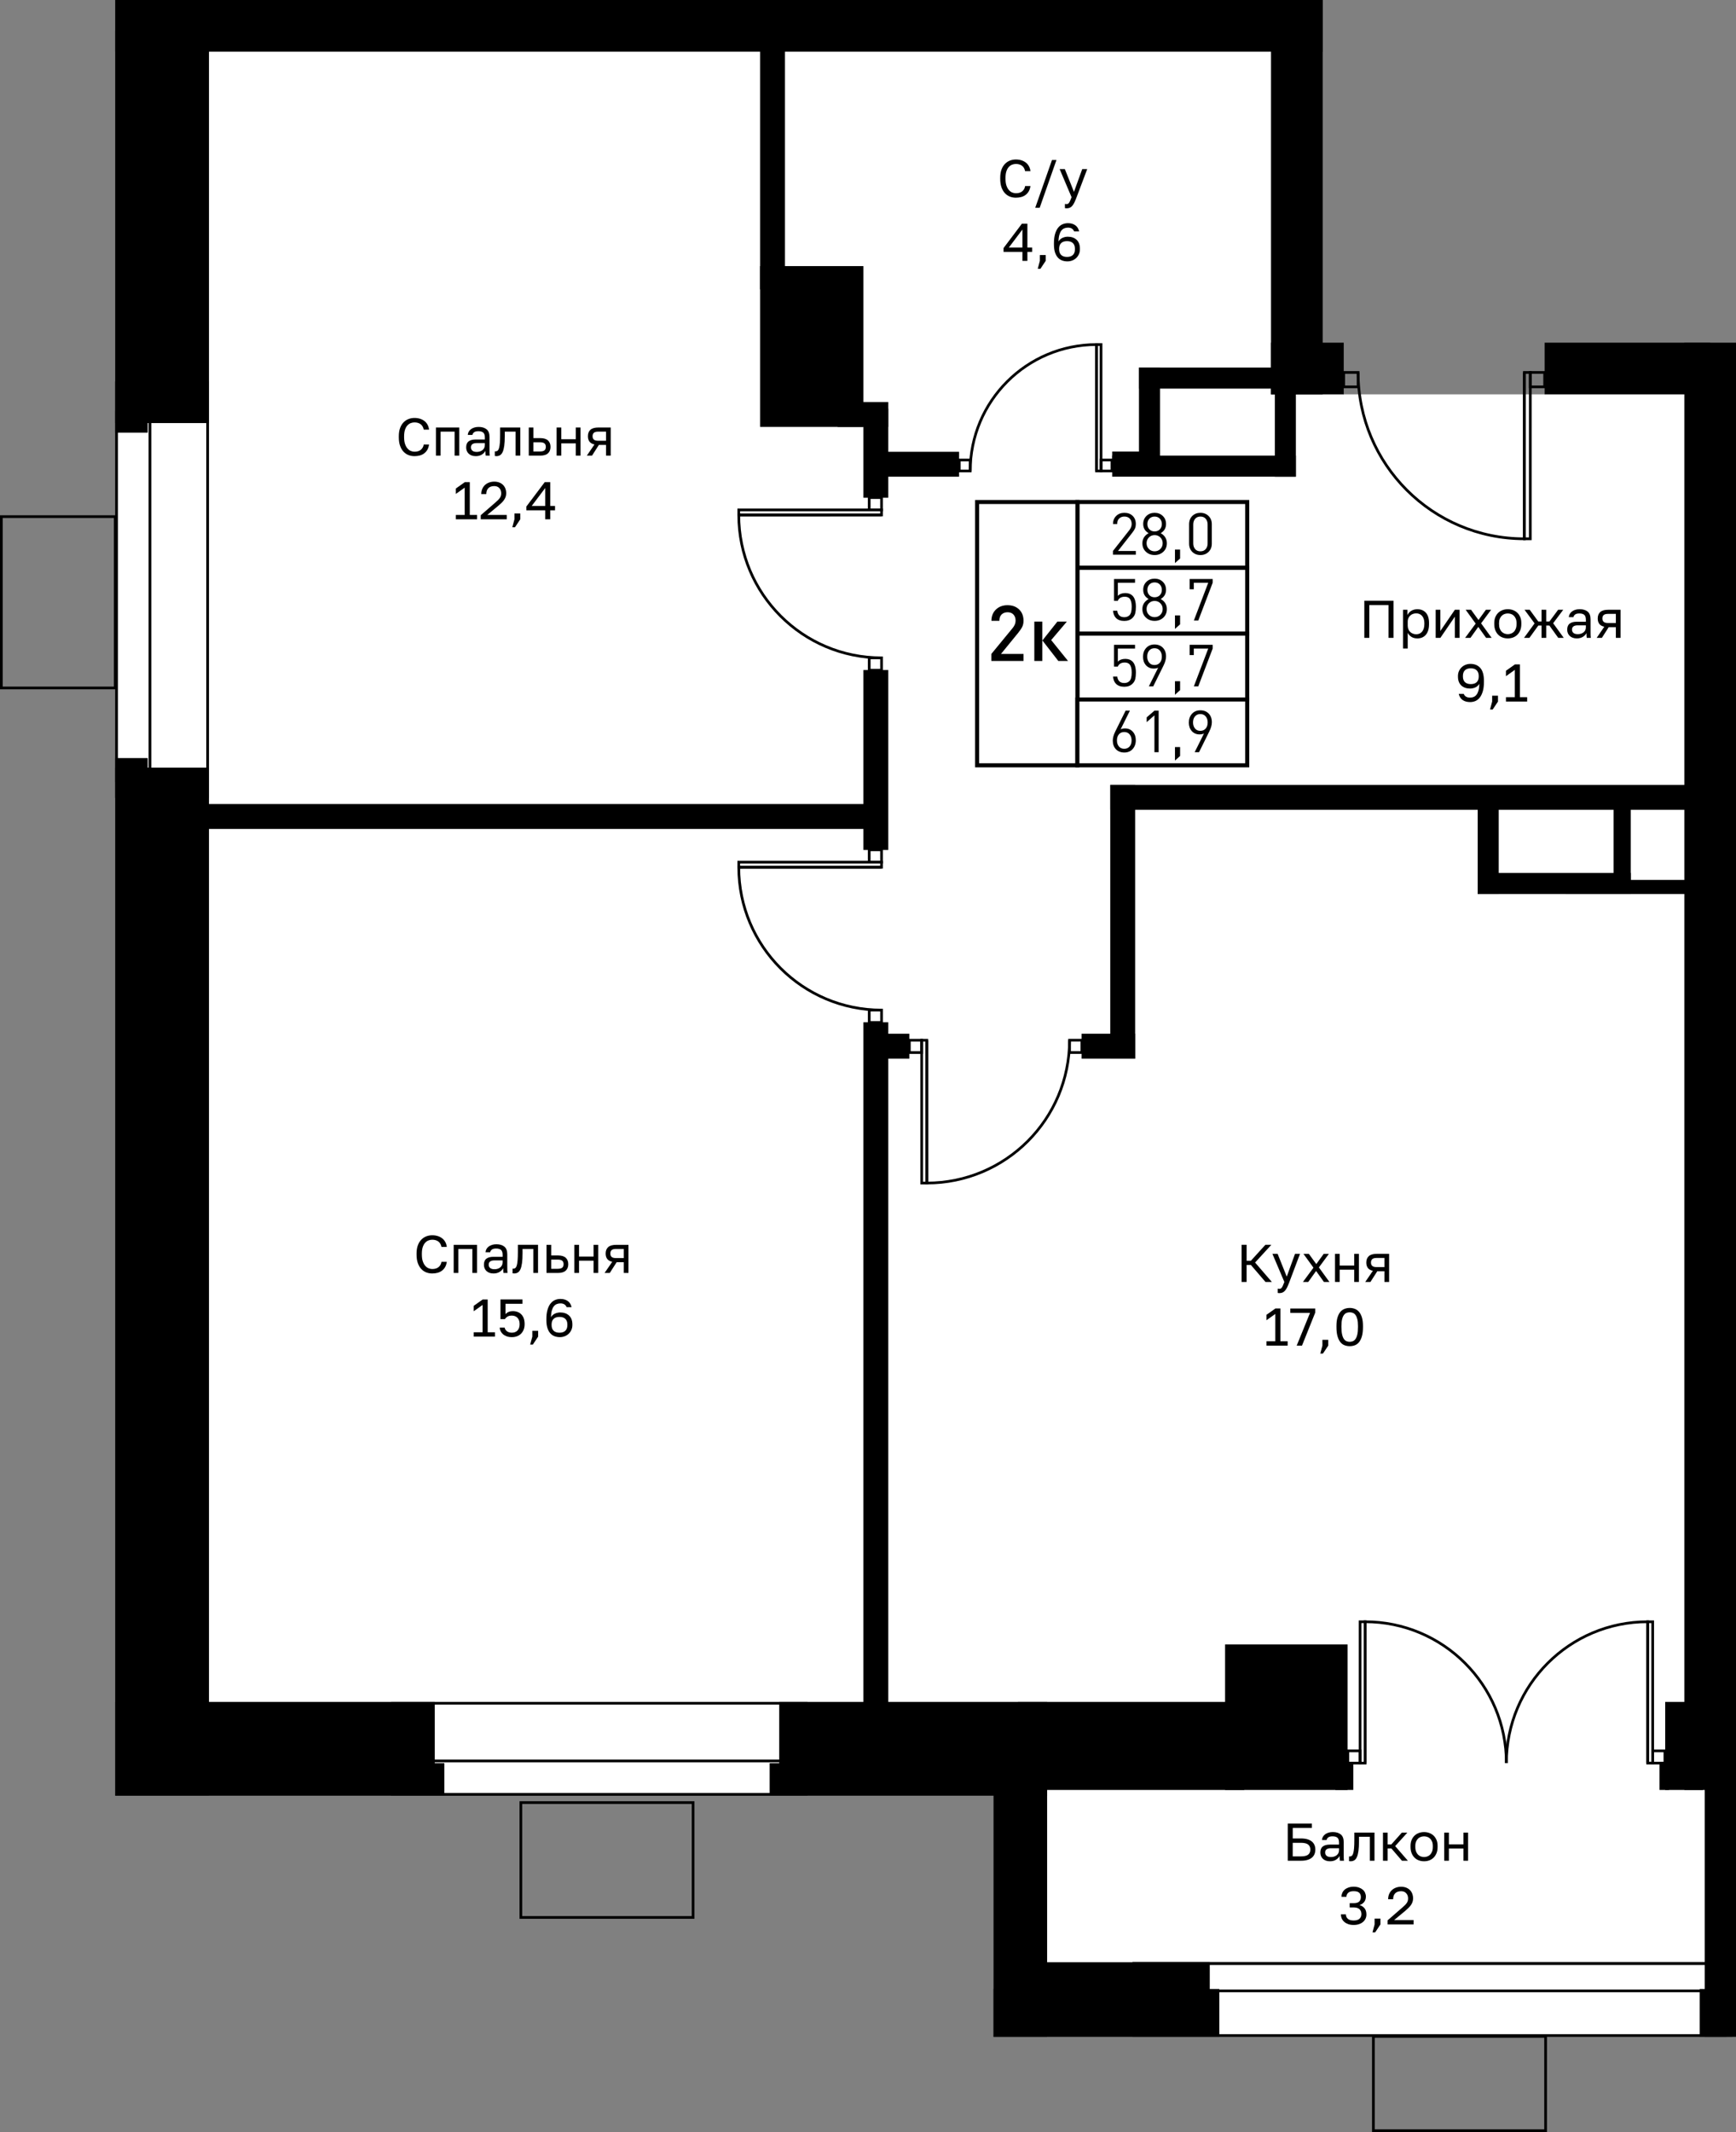 <?xml version="1.0" encoding="utf-8"?>
<!-- Generator: Adobe Illustrator 26.5.0, SVG Export Plug-In . SVG Version: 6.00 Build 0)  -->
<svg version="1.1" xmlns="http://www.w3.org/2000/svg" xmlns:xlink="http://www.w3.org/1999/xlink" x="0px" y="0px"
	 viewBox="0 0 128.58 157.847" enable-background="new 0 0 128.58 157.847" xml:space="preserve">
<rect x="0" y="0" width="128.58" height="157.847" fill="#808080" stroke="none"/>
<g id="фон">
	<polygon fill="#FFFFFF" points="116.817,27.679 114.407,29.197 99.525,29.197 96.217,27.284 96.217,1.592 12.006,1.592 
		12.006,128.583 73.931,128.583 73.931,148.04 127.896,148.04 127.896,27.071 	"/>
</g>
<g id="окна">
	<g>
		<g>
			<rect x="83.98" y="145.377" fill="#FFFFFF" width="44.241" height="5.327"/>
			<path d="M128.121,145.477v5.128H84.08v-5.128H128.121 M128.321,145.277H83.88v5.528h44.442V145.277L128.321,145.277z"/>
		</g>
		<g>
			<rect x="83.98" y="145.377" fill="#FFFFFF" width="44.241" height="2.02"/>
			<path d="M128.121,145.477v1.82H84.08v-1.82H128.121 M128.321,145.277H83.88v2.22h44.442V145.277L128.321,145.277z"/>
		</g>
	</g>
	<g>
		<g>
			<rect x="29.071" y="126.101" fill="#FFFFFF" width="30.642" height="6.745"/>
			<path d="M59.612,126.201v6.545H29.171v-6.545H59.612 M59.812,126.001H28.971v6.945h30.842V126.001L59.812,126.001z"/>
		</g>
		<g>
			<rect x="29.071" y="130.372" fill="#FFFFFF" width="30.642" height="2.474"/>
			<path d="M59.612,130.472v2.274H29.171v-2.274H59.612 M59.812,130.272H28.971v2.674h30.842V130.272L59.812,130.272z"/>
		</g>
	</g>
	<g>
		<g>
			<rect x="8.633" y="28.333" fill="#FFFFFF" width="6.745" height="30.642"/>
			<path d="M15.278,28.433v30.442H8.733V28.433H15.278 M15.478,28.233H8.533v30.842h6.945V28.233L15.478,28.233z"/>
		</g>
		<g>
			<rect x="8.633" y="28.333" fill="#FFFFFF" width="2.474" height="30.642"/>
			<path d="M11.007,28.433v30.442H8.733V28.433H11.007 M11.207,28.233H8.533v30.842h2.674V28.233L11.207,28.233z"/>
		</g>
	</g>
</g>
<g id="стены">
	<rect x="94.14" y="25.37" width="5.386" height="3.827"/>
	<rect x="94.14" width="3.827" height="29.197"/>
	<rect x="8.533" width="89.433" height="3.827"/>
	<rect x="124.754" y="25.37" width="3.826" height="107.151"/>
	<rect x="126.265" y="132.3" width="2.315" height="18.504"/>
	<rect x="8.533" y="2.268" width="6.945" height="29.055"/>
	<rect x="8.533" y="30.422" width="2.409" height="1.609"/>
	<rect x="8.533" y="56.126" width="2.409" height="1.802"/>
	<rect x="8.533" y="56.835" width="6.945" height="76.111"/>
	<rect x="8.533" y="126.001" width="23.669" height="6.945"/>
	<rect x="31.505" y="130.536" width="1.406" height="2.409"/>
	<rect x="57.006" y="130.536" width="0.814" height="2.409"/>
	<rect x="57.714" y="126.001" width="19.843" height="6.945"/>
	<rect x="90.738" y="121.749" width="9.071" height="10.772"/>
	<rect x="75.396" y="126.001" width="16.761" height="6.52"/>
	<rect x="98.907" y="130.536" width="1.327" height="1.984"/>
	<rect x="73.588" y="132.315" width="3.969" height="18.49"/>
	<rect x="73.588" y="147.261" width="16.724" height="3.543"/>
	<rect x="76.57" y="145.277" width="13.034" height="3.173"/>
	<rect x="125.888" y="147.261" width="2.008" height="3.543"/>
	<rect x="122.911" y="130.536" width="0.709" height="1.984"/>
	<rect x="123.336" y="126.001" width="2.791" height="6.52"/>
	<rect x="63.95" y="75.685" width="1.842" height="50.973"/>
	<rect x="64.766" y="76.536" width="2.586" height="1.843"/>
	
		<rect x="80.108" y="76.536" transform="matrix(-1 -1.224647e-16 1.224647e-16 -1 164.185 154.914)" width="3.969" height="1.843"/>
	
		<rect x="82.234" y="58.11" transform="matrix(-1 -1.224647e-16 1.224647e-16 -1 166.31 136.488)" width="1.843" height="20.268"/>
	
		<rect x="82.234" y="58.11" transform="matrix(-1 -1.224647e-16 1.224647e-16 -1 208.402 118.063)" width="43.934" height="1.843"/>
	<rect x="114.407" y="25.37" transform="matrix(-1 -1.224647e-16 1.224647e-16 -1 241.074 54.567)" width="12.26" height="3.827"/>
	<rect x="94.423" y="28.735" width="1.559" height="6.557"/>
	<rect x="82.376" y="33.732" width="13.606" height="1.559"/>
	<rect x="65.047" y="33.449" width="5.99" height="1.843"/>
	<rect x="63.95" y="30.251" width="1.842" height="6.599"/>
	<rect x="62.039" y="29.764" width="3.754" height="1.843"/>
	<rect x="56.297" y="19.701" width="7.654" height="11.906"/>
	<rect x="56.297" y="2.268" width="1.843" height="19.157"/>
	<rect x="63.95" y="49.606" width="1.842" height="13.323"/>
	<rect x="14.211" y="59.528" width="50.236" height="1.843"/>
	<rect x="84.36" y="27.213" width="1.559" height="7.787"/>
	<rect x="84.36" y="27.213" width="10.472" height="1.559"/>
	<rect x="82.376" y="33.431" width="2.484" height="0.878"/>
	<rect x="109.447" y="58.901" width="1.559" height="7.288"/>
	<rect x="109.447" y="64.63" width="11.339" height="1.559"/>
	<rect x="115.966" y="65.147" width="10.589" height="1.042"/>
	<rect x="119.51" y="59.032" width="1.276" height="7.157"/>
</g>
<g id="двери_контур">
	<g>
		<g>
			<path fill="none" stroke="#000000" stroke-width="0.2" stroke-miterlimit="10" d="M100.591,27.576
				c0,6.803,5.51,12.313,12.313,12.314l0.001-12.313"/>
			
				<rect x="106.966" y="33.514" transform="matrix(4.885865e-05 -1 1 4.885865e-05 79.385 146.853)" fill="none" stroke="#000000" stroke-width="0.2" stroke-miterlimit="10" width="12.313" height="0.438"/>
		</g>
		
			<rect x="113.343" y="27.576" transform="matrix(-1 -3.257251e-05 3.257251e-05 -1 227.749 56.22)" fill="none" stroke="#000000" stroke-width="0.2" stroke-miterlimit="10" width="1.065" height="1.065"/>
		
			<rect x="99.525" y="27.575" transform="matrix(-1 -3.257251e-05 3.257251e-05 -1 200.114 56.219)" fill="none" stroke="#000000" stroke-width="0.2" stroke-miterlimit="10" width="1.065" height="1.065"/>
	</g>
	<g>
		<g>
			<path fill="none" stroke="#000000" stroke-width="0.2" stroke-miterlimit="10" d="M71.862,34.868
				c0-5.169,4.186-9.357,9.356-9.357l0.001,9.356"/>
			
				<rect x="76.706" y="30.023" transform="matrix(6.514474e-05 1 -1 6.514474e-05 111.568 -51.197)" fill="none" stroke="#000000" stroke-width="0.2" stroke-miterlimit="10" width="9.356" height="0.332"/>
		</g>
		
			<rect x="81.552" y="34.058" transform="matrix(-1 4.885861e-05 -4.885861e-05 -1 163.914 68.921)" fill="none" stroke="#000000" stroke-width="0.2" stroke-miterlimit="10" width="0.809" height="0.809"/>
		
			<rect x="71.052" y="34.059" transform="matrix(-1 4.885860e-05 -4.885860e-05 -1 142.915 68.923)" fill="none" stroke="#000000" stroke-width="0.2" stroke-miterlimit="10" width="0.809" height="0.809"/>
	</g>
	<g>
		<g>
			<path fill="none" stroke="#000000" stroke-width="0.2" stroke-miterlimit="10" d="M65.295,48.704
				c-5.843,0.001-10.576-4.731-10.577-10.574l10.575-0.001"/>
			
				<rect x="54.718" y="37.753" fill="none" stroke="#000000" stroke-width="0.2" stroke-miterlimit="10" width="10.575" height="0.376"/>
		</g>
		
			<rect x="64.379" y="36.838" transform="matrix(1.140033e-04 1 -1 1.140033e-04 102.124 -27.546)" fill="none" stroke="#000000" stroke-width="0.2" stroke-miterlimit="10" width="0.914" height="0.914"/>
		
			<rect x="64.38" y="48.705" transform="matrix(1.140033e-04 1 -1 1.140033e-04 113.992 -15.681)" fill="none" stroke="#000000" stroke-width="0.2" stroke-miterlimit="10" width="0.914" height="0.914"/>
	</g>
	<g>
		<g>
			<path fill="none" stroke="#000000" stroke-width="0.2" stroke-miterlimit="10" d="M65.295,74.783
				c-5.843,0.001-10.576-4.731-10.577-10.574l10.575-0.001"/>
			
				<rect x="54.718" y="63.832" fill="none" stroke="#000000" stroke-width="0.2" stroke-miterlimit="10" width="10.575" height="0.376"/>
		</g>
		
			<rect x="64.379" y="62.916" transform="matrix(1.140033e-04 1 -1 1.140033e-04 128.202 -1.47)" fill="none" stroke="#000000" stroke-width="0.2" stroke-miterlimit="10" width="0.914" height="0.914"/>
		
			<rect x="64.38" y="74.784" transform="matrix(1.140033e-04 1 -1 1.140033e-04 140.071 10.395)" fill="none" stroke="#000000" stroke-width="0.2" stroke-miterlimit="10" width="0.914" height="0.914"/>
	</g>
	<g>
		<g>
			<path fill="none" stroke="#000000" stroke-width="0.2" stroke-miterlimit="10" d="M79.218,77.012
				c0.001,5.843-4.731,10.576-10.574,10.577l-0.002-10.575"/>
			
				<rect x="63.169" y="82.114" transform="matrix(-1.791481e-04 -1 1 -1.791481e-04 -13.833 150.773)" fill="none" stroke="#000000" stroke-width="0.2" stroke-miterlimit="10" width="10.575" height="0.376"/>
		</g>
		
			<rect x="67.352" y="77.014" fill="none" stroke="#000000" stroke-width="0.2" stroke-miterlimit="10" width="0.914" height="0.914"/>
		
			<rect x="79.219" y="77.012" fill="none" stroke="#000000" stroke-width="0.2" stroke-miterlimit="10" width="0.914" height="0.914"/>
	</g>
	<g>
		<g>
			<g>
				<path fill="none" stroke="#000000" stroke-width="0.2" stroke-miterlimit="10" d="M111.572,130.533
					c0-5.782,4.683-10.464,10.464-10.465l0,10.464"/>
				
					<rect x="116.991" y="125.115" transform="matrix(1.628614e-05 1 -1 1.628614e-05 247.522 3.076)" fill="none" stroke="#000000" stroke-width="0.2" stroke-miterlimit="10" width="10.464" height="0.372"/>
			</g>
			
				<rect x="122.41" y="129.628" transform="matrix(-1 -1.224647e-16 1.224647e-16 -1 245.724 260.162)" fill="none" stroke="#000000" stroke-width="0.2" stroke-miterlimit="10" width="0.905" height="0.905"/>
		</g>
		<g>
			<g>
				<path fill="none" stroke="#000000" stroke-width="0.2" stroke-miterlimit="10" d="M111.573,130.533
					c0-5.782-4.683-10.464-10.464-10.465l0,10.464"/>
				
					<rect x="95.691" y="125.115" transform="matrix(-1.628619e-05 1 -1 -1.628619e-05 226.225 24.381)" fill="none" stroke="#000000" stroke-width="0.2" stroke-miterlimit="10" width="10.464" height="0.372"/>
			</g>
			
				<rect x="99.831" y="129.628" fill="none" stroke="#000000" stroke-width="0.2" stroke-miterlimit="10" width="0.905" height="0.905"/>
		</g>
	</g>
	<rect x="0.1" y="38.248" fill="none" stroke="#000000" stroke-width="0.2" stroke-miterlimit="10" width="8.433" height="12.685"/>
	
		<rect x="38.58" y="133.456" fill="none" stroke="#000000" stroke-width="0.2" stroke-miterlimit="10" width="12.756" height="8.504"/>
	
		<rect x="101.722" y="150.769" fill="none" stroke="#000000" stroke-width="0.2" stroke-miterlimit="10" width="12.756" height="6.979"/>
</g>
<g id="пунктир">
</g>
<g id="РАЗДЕЛ__x28_копия_x29_" display="none">
</g>
<g id="площ_бм">
	<g>
		<path d="M30.697,33.772c-0.154,0-0.301-0.027-0.44-0.08c-0.139-0.054-0.262-0.138-0.369-0.251
			c-0.107-0.114-0.192-0.259-0.255-0.435c-0.063-0.175-0.094-0.385-0.094-0.628v-0.079c0-0.236,0.031-0.438,0.094-0.609
			s0.148-0.311,0.255-0.42s0.23-0.192,0.369-0.246s0.286-0.081,0.44-0.081c0.149,0,0.286,0.02,0.411,0.059s0.234,0.096,0.328,0.169
			s0.171,0.164,0.23,0.271c0.059,0.107,0.096,0.229,0.112,0.365h-0.393c-0.037-0.178-0.114-0.312-0.231-0.4
			c-0.118-0.089-0.27-0.134-0.456-0.134c-0.097,0-0.191,0.019-0.283,0.055s-0.173,0.095-0.246,0.175
			c-0.072,0.08-0.129,0.185-0.173,0.316c-0.043,0.131-0.065,0.291-0.065,0.479v0.079c0,0.199,0.024,0.366,0.071,0.501
			c0.047,0.135,0.107,0.244,0.181,0.328s0.156,0.144,0.248,0.181s0.181,0.055,0.267,0.055c0.205,0,0.364-0.05,0.479-0.149
			s0.185-0.228,0.208-0.385h0.393c-0.021,0.152-0.063,0.282-0.125,0.391c-0.063,0.109-0.142,0.198-0.238,0.269
			s-0.205,0.123-0.326,0.155S30.836,33.772,30.697,33.772z"/>
		<path d="M32.288,31.651h1.729v2.082h-0.346v-1.776h-1.037v1.776h-0.346V31.651z"/>
		<path d="M35.239,33.772c-0.115,0-0.217-0.016-0.305-0.049s-0.162-0.078-0.222-0.136c-0.06-0.058-0.106-0.125-0.137-0.204
			c-0.032-0.079-0.047-0.165-0.047-0.259c0-0.207,0.061-0.356,0.183-0.448c0.122-0.092,0.297-0.138,0.525-0.138h0.676v-0.142
			c0-0.178-0.04-0.301-0.12-0.369c-0.08-0.068-0.2-0.102-0.359-0.102c-0.149,0-0.258,0.028-0.326,0.084
			c-0.068,0.056-0.106,0.12-0.114,0.19h-0.346c0.005-0.084,0.028-0.162,0.068-0.234c0.041-0.072,0.096-0.134,0.165-0.187
			s0.153-0.094,0.25-0.124c0.097-0.03,0.205-0.045,0.322-0.045c0.246,0,0.442,0.059,0.587,0.175
			c0.146,0.117,0.218,0.307,0.218,0.572v0.845c0,0.11,0,0.206,0.002,0.289c0.001,0.083,0.007,0.163,0.018,0.242h-0.303
			c-0.008-0.06-0.013-0.117-0.016-0.171s-0.004-0.115-0.004-0.183c-0.055,0.11-0.144,0.203-0.267,0.279
			C35.564,33.734,35.414,33.772,35.239,33.772z M35.314,33.458c0.081,0,0.158-0.011,0.229-0.034c0.072-0.022,0.136-0.055,0.19-0.098
			c0.055-0.043,0.099-0.096,0.13-0.159c0.031-0.062,0.047-0.136,0.047-0.22v-0.142h-0.617c-0.128,0-0.229,0.025-0.302,0.077
			s-0.11,0.132-0.11,0.242c0,0.097,0.035,0.177,0.104,0.24C35.055,33.426,35.164,33.458,35.314,33.458z"/>
		<path d="M36.767,33.772c-0.04,0-0.079-0.004-0.118-0.012v-0.346c0.013,0.003,0.033,0.004,0.059,0.004
			c0.058,0,0.108-0.018,0.151-0.055c0.043-0.037,0.078-0.101,0.104-0.193c0.026-0.091,0.046-0.216,0.059-0.373
			c0.013-0.157,0.02-0.356,0.02-0.597v-0.55h1.493v2.082h-0.346v-1.776h-0.801v0.322c0,0.291-0.013,0.532-0.04,0.723
			c-0.026,0.191-0.064,0.344-0.116,0.458c-0.051,0.114-0.116,0.194-0.194,0.242C36.96,33.748,36.869,33.772,36.767,33.772z"/>
		<path d="M39.164,31.651h0.346v0.786h0.499c0.262,0,0.455,0.058,0.579,0.173c0.125,0.115,0.187,0.275,0.187,0.479
			c0,0.199-0.062,0.356-0.187,0.472c-0.124,0.115-0.317,0.173-0.579,0.173h-0.845V31.651z M39.988,33.426
			c0.163,0,0.276-0.029,0.342-0.086s0.099-0.143,0.099-0.255c0-0.112-0.033-0.198-0.099-0.255s-0.179-0.086-0.342-0.086h-0.479
			v0.684H39.988z"/>
		<path d="M41.226,31.651h0.346v0.868h1.076v-0.868h0.346v2.082h-0.346v-0.908h-1.076v0.908h-0.346V31.651z"/>
		<path d="M44.031,32.907c-0.173-0.039-0.297-0.11-0.373-0.214s-0.114-0.236-0.114-0.399c0-0.204,0.062-0.363,0.187-0.475
			c0.125-0.113,0.324-0.169,0.599-0.169h0.904v2.082h-0.346v-0.793h-0.531l-0.507,0.793h-0.385L44.031,32.907z M43.89,32.295
			c0,0.11,0.032,0.194,0.096,0.251c0.064,0.058,0.172,0.086,0.324,0.086h0.578v-0.676H44.31c-0.152,0-0.26,0.029-0.324,0.086
			C43.922,32.101,43.89,32.185,43.89,32.295z"/>
		<path d="M33.762,38.125h0.656v-2.023l-0.656,0.467v-0.401l0.664-0.471h0.37v2.428h0.538v0.322h-1.571V38.125z"/>
		<path d="M35.608,38.144l1.1-0.955c0.083-0.071,0.152-0.135,0.206-0.192s0.096-0.112,0.128-0.163
			c0.031-0.051,0.053-0.102,0.064-0.151c0.012-0.05,0.018-0.104,0.018-0.161c0-0.154-0.046-0.282-0.138-0.383
			s-0.217-0.151-0.377-0.151c-0.191,0-0.338,0.052-0.44,0.155c-0.102,0.104-0.153,0.25-0.153,0.438h-0.37
			c0-0.133,0.023-0.257,0.069-0.371c0.046-0.114,0.111-0.211,0.196-0.293c0.085-0.081,0.187-0.145,0.305-0.19
			s0.249-0.069,0.393-0.069c0.139,0,0.263,0.022,0.373,0.065c0.11,0.043,0.203,0.104,0.279,0.181
			c0.076,0.077,0.134,0.168,0.173,0.273c0.04,0.105,0.059,0.22,0.059,0.346c0,0.095-0.015,0.182-0.043,0.264
			c-0.029,0.081-0.068,0.158-0.12,0.231s-0.113,0.145-0.185,0.214c-0.072,0.069-0.151,0.141-0.238,0.214l-0.821,0.68h1.446v0.322
			h-1.925V38.144z"/>
		<path d="M38.103,38.447v-0.432h0.432v0.432l-0.393,0.589h-0.196L38.103,38.447z"/>
		<path d="M40.385,37.783h-1.398V37.5l1.359-1.803h0.409v1.764h0.354v0.322h-0.354v0.664h-0.37V37.783z M40.385,37.461v-1.332
			l-1.005,1.332H40.385z"/>
	</g>
	<g>
		<path d="M32.012,94.283c-0.154,0-0.301-0.027-0.44-0.08c-0.139-0.054-0.262-0.138-0.369-0.251
			c-0.107-0.114-0.192-0.259-0.255-0.435c-0.063-0.175-0.094-0.385-0.094-0.628V92.81c0-0.236,0.031-0.438,0.094-0.609
			s0.148-0.311,0.255-0.42s0.23-0.192,0.369-0.246s0.286-0.081,0.44-0.081c0.149,0,0.286,0.02,0.411,0.059s0.234,0.096,0.328,0.169
			s0.171,0.164,0.23,0.271c0.059,0.107,0.096,0.229,0.112,0.365h-0.393c-0.037-0.178-0.114-0.312-0.231-0.4
			c-0.118-0.089-0.27-0.134-0.456-0.134c-0.097,0-0.191,0.019-0.283,0.055s-0.173,0.095-0.246,0.175
			c-0.072,0.08-0.129,0.185-0.173,0.316c-0.043,0.131-0.065,0.291-0.065,0.479v0.079c0,0.199,0.024,0.366,0.071,0.501
			c0.047,0.135,0.107,0.244,0.181,0.328s0.156,0.144,0.248,0.181s0.181,0.055,0.267,0.055c0.205,0,0.364-0.05,0.479-0.149
			s0.185-0.228,0.208-0.385h0.393c-0.021,0.152-0.063,0.282-0.125,0.391c-0.063,0.109-0.142,0.198-0.238,0.269
			s-0.205,0.123-0.326,0.155S32.151,94.283,32.012,94.283z"/>
		<path d="M33.603,92.162h1.729v2.082h-0.346v-1.776h-1.037v1.776h-0.346V92.162z"/>
		<path d="M36.554,94.283c-0.115,0-0.217-0.016-0.305-0.049s-0.162-0.078-0.222-0.136c-0.06-0.058-0.106-0.125-0.137-0.204
			c-0.032-0.079-0.047-0.165-0.047-0.259c0-0.207,0.061-0.356,0.183-0.448c0.122-0.092,0.297-0.138,0.525-0.138h0.676v-0.142
			c0-0.178-0.04-0.301-0.12-0.369c-0.08-0.068-0.2-0.102-0.359-0.102c-0.149,0-0.258,0.028-0.326,0.084s-0.106,0.12-0.114,0.19
			h-0.346c0.005-0.084,0.028-0.162,0.068-0.234c0.041-0.072,0.096-0.134,0.165-0.187s0.153-0.094,0.25-0.124
			c0.097-0.03,0.205-0.045,0.322-0.045c0.246,0,0.442,0.059,0.587,0.175c0.146,0.117,0.218,0.307,0.218,0.572v0.845
			c0,0.11,0,0.206,0.002,0.289c0.001,0.083,0.007,0.163,0.018,0.242h-0.303c-0.008-0.06-0.013-0.117-0.016-0.171
			s-0.004-0.115-0.004-0.183c-0.055,0.11-0.144,0.203-0.267,0.279C36.879,94.245,36.729,94.283,36.554,94.283z M36.629,93.969
			c0.081,0,0.158-0.011,0.229-0.034c0.072-0.022,0.136-0.055,0.19-0.098c0.055-0.043,0.099-0.096,0.13-0.159
			c0.031-0.062,0.047-0.136,0.047-0.22v-0.142h-0.617c-0.128,0-0.229,0.025-0.302,0.077s-0.11,0.132-0.11,0.242
			c0,0.097,0.035,0.177,0.104,0.24C36.37,93.937,36.479,93.969,36.629,93.969z"/>
		<path d="M38.082,94.283c-0.04,0-0.079-0.004-0.118-0.012v-0.346c0.013,0.003,0.033,0.004,0.059,0.004
			c0.058,0,0.108-0.018,0.151-0.055c0.043-0.037,0.078-0.101,0.104-0.193c0.026-0.091,0.046-0.216,0.059-0.373
			c0.013-0.157,0.02-0.356,0.02-0.597v-0.55h1.493v2.082h-0.346v-1.776h-0.801v0.322c0,0.291-0.013,0.532-0.04,0.723
			c-0.026,0.191-0.064,0.344-0.116,0.458c-0.051,0.114-0.116,0.194-0.194,0.242C38.275,94.259,38.184,94.283,38.082,94.283z"/>
		<path d="M40.479,92.162h0.346v0.786h0.499c0.262,0,0.455,0.058,0.579,0.173c0.125,0.115,0.187,0.275,0.187,0.479
			c0,0.199-0.062,0.356-0.187,0.472c-0.124,0.115-0.317,0.173-0.579,0.173h-0.845V92.162z M41.303,93.937
			c0.163,0,0.276-0.029,0.342-0.086s0.099-0.143,0.099-0.255c0-0.112-0.033-0.198-0.099-0.255s-0.179-0.086-0.342-0.086h-0.479
			v0.684H41.303z"/>
		<path d="M42.541,92.162h0.346v0.868h1.076v-0.868h0.346v2.082h-0.346v-0.908h-1.076v0.908h-0.346V92.162z"/>
		<path d="M45.346,93.419c-0.173-0.039-0.297-0.11-0.373-0.214s-0.114-0.236-0.114-0.399c0-0.204,0.062-0.363,0.187-0.475
			c0.125-0.113,0.324-0.169,0.599-0.169h0.904v2.082h-0.346V93.45h-0.531l-0.507,0.793H44.78L45.346,93.419z M45.205,92.806
			c0,0.11,0.032,0.194,0.096,0.251c0.064,0.058,0.172,0.086,0.324,0.086h0.578v-0.676h-0.578c-0.152,0-0.26,0.029-0.324,0.086
			C45.236,92.612,45.205,92.696,45.205,92.806z"/>
		<path d="M35.087,98.636h0.656v-2.023l-0.656,0.467v-0.401l0.664-0.471h0.37v2.428h0.538v0.322h-1.571V98.636z"/>
		<path d="M37.915,98.997c-0.149,0-0.279-0.02-0.389-0.061s-0.203-0.094-0.277-0.161c-0.075-0.067-0.132-0.142-0.171-0.226
			c-0.04-0.083-0.062-0.17-0.067-0.259h0.369c0.013,0.1,0.066,0.188,0.159,0.263c0.093,0.076,0.218,0.114,0.375,0.114
			c0.178,0,0.318-0.056,0.42-0.167s0.153-0.267,0.153-0.466c0-0.112-0.016-0.209-0.049-0.291c-0.033-0.081-0.076-0.147-0.13-0.197
			c-0.054-0.049-0.115-0.086-0.183-0.11c-0.068-0.023-0.139-0.035-0.212-0.035c-0.141,0-0.252,0.026-0.332,0.079
			c-0.08,0.052-0.141,0.112-0.183,0.181h-0.33v-1.454h1.631v0.322H37.44v0.766c0.136-0.149,0.314-0.224,0.534-0.224
			c0.272,0,0.488,0.083,0.646,0.248c0.158,0.165,0.237,0.403,0.237,0.715c0,0.147-0.023,0.28-0.068,0.399
			c-0.046,0.119-0.11,0.221-0.193,0.304c-0.083,0.084-0.182,0.148-0.298,0.193C38.181,98.975,38.054,98.997,37.915,98.997z"/>
		<path d="M39.427,98.958v-0.432h0.432v0.432l-0.393,0.589h-0.196L39.427,98.958z"/>
		<path d="M41.471,98.997c-0.152,0-0.29-0.025-0.413-0.074c-0.124-0.05-0.229-0.126-0.316-0.23s-0.155-0.234-0.202-0.391
			c-0.047-0.157-0.071-0.344-0.071-0.562v-0.079c0-0.27,0.027-0.5,0.083-0.689c0.055-0.19,0.129-0.345,0.224-0.464
			s0.205-0.206,0.33-0.259c0.126-0.054,0.261-0.081,0.405-0.081c0.212,0,0.391,0.051,0.536,0.151
			c0.146,0.101,0.242,0.253,0.289,0.458h-0.37c-0.073-0.186-0.225-0.279-0.456-0.279c-0.1,0-0.191,0.017-0.275,0.051
			c-0.084,0.034-0.157,0.09-0.218,0.169s-0.11,0.183-0.147,0.314c-0.037,0.131-0.058,0.295-0.062,0.491
			c0.037-0.063,0.081-0.117,0.133-0.163c0.053-0.046,0.109-0.083,0.171-0.11s0.125-0.048,0.191-0.061
			c0.065-0.013,0.128-0.02,0.188-0.02c0.275,0,0.494,0.077,0.658,0.23c0.164,0.153,0.246,0.373,0.246,0.658v0.04
			c0,0.131-0.024,0.251-0.073,0.361c-0.048,0.11-0.114,0.205-0.198,0.285c-0.084,0.08-0.182,0.143-0.294,0.187
			C41.715,98.975,41.596,98.997,41.471,98.997z M41.439,98.668c0.191,0,0.336-0.049,0.436-0.146s0.149-0.237,0.149-0.42v-0.04
			c0-0.181-0.05-0.319-0.149-0.416c-0.1-0.097-0.245-0.146-0.436-0.146c-0.191,0-0.336,0.048-0.436,0.146
			c-0.1,0.097-0.149,0.235-0.149,0.416v0.04c0,0.181,0.05,0.32,0.149,0.418S41.248,98.668,41.439,98.668z"/>
	</g>
	<g>
		<path d="M95.38,135.012h1.788v0.322h-1.419v0.778h0.613c0.181,0,0.338,0.02,0.472,0.059c0.133,0.04,0.244,0.096,0.332,0.169
			c0.087,0.074,0.152,0.161,0.194,0.261c0.042,0.101,0.062,0.213,0.062,0.336c0,0.124-0.021,0.235-0.062,0.336
			c-0.042,0.101-0.107,0.188-0.194,0.261c-0.088,0.074-0.199,0.13-0.332,0.169c-0.134,0.04-0.291,0.059-0.472,0.059H95.38V135.012z
			 M96.342,137.44c0.262,0,0.445-0.044,0.552-0.131c0.106-0.088,0.159-0.211,0.159-0.372c0-0.16-0.053-0.283-0.159-0.371
			s-0.29-0.132-0.552-0.132h-0.594v1.006H96.342z"/>
		<path d="M98.507,137.801c-0.115,0-0.217-0.016-0.305-0.049s-0.162-0.078-0.223-0.136c-0.06-0.058-0.105-0.125-0.137-0.204
			c-0.032-0.079-0.048-0.165-0.048-0.259c0-0.207,0.062-0.356,0.183-0.448c0.122-0.092,0.297-0.138,0.525-0.138h0.676v-0.142
			c0-0.178-0.04-0.301-0.12-0.369c-0.08-0.068-0.2-0.102-0.359-0.102c-0.149,0-0.259,0.028-0.326,0.084
			c-0.068,0.056-0.106,0.12-0.114,0.19h-0.346c0.005-0.084,0.028-0.162,0.068-0.234c0.041-0.072,0.096-0.134,0.165-0.187
			s0.153-0.094,0.25-0.124c0.097-0.03,0.204-0.045,0.322-0.045c0.246,0,0.441,0.059,0.587,0.175
			c0.146,0.117,0.219,0.307,0.219,0.572v0.845c0,0.11,0,0.206,0.002,0.289c0.001,0.083,0.007,0.163,0.018,0.242h-0.303
			c-0.008-0.06-0.014-0.117-0.016-0.171c-0.003-0.054-0.004-0.115-0.004-0.183c-0.056,0.11-0.145,0.203-0.268,0.279
			C98.832,137.764,98.682,137.801,98.507,137.801z M98.582,137.488c0.081,0,0.158-0.011,0.229-0.034
			c0.072-0.022,0.136-0.055,0.19-0.098c0.056-0.043,0.099-0.096,0.13-0.159c0.031-0.062,0.048-0.136,0.048-0.22v-0.142h-0.617
			c-0.129,0-0.229,0.025-0.303,0.077s-0.11,0.132-0.11,0.242c0,0.097,0.035,0.177,0.104,0.24
			C98.323,137.456,98.432,137.488,98.582,137.488z"/>
		<path d="M100.036,137.801c-0.04,0-0.079-0.004-0.118-0.012v-0.346c0.013,0.003,0.032,0.004,0.059,0.004
			c0.058,0,0.108-0.018,0.151-0.055s0.078-0.101,0.104-0.193c0.025-0.091,0.046-0.216,0.059-0.373s0.02-0.356,0.02-0.597v-0.55
			h1.493v2.082h-0.346v-1.776h-0.802v0.322c0,0.291-0.013,0.532-0.039,0.723c-0.026,0.191-0.064,0.344-0.116,0.458
			c-0.051,0.114-0.115,0.194-0.194,0.242C100.228,137.778,100.137,137.801,100.036,137.801z"/>
		<path d="M102.432,135.68h0.346v0.872h0.274l0.778-0.872h0.408l-0.903,0.998l0.942,1.084h-0.439l-0.786-0.912h-0.274v0.912h-0.346
			V135.68z"/>
		<path d="M105.476,137.801c-0.134,0-0.261-0.021-0.381-0.064c-0.12-0.043-0.227-0.109-0.318-0.197
			c-0.092-0.087-0.165-0.198-0.22-0.332c-0.056-0.134-0.083-0.29-0.083-0.468v-0.079c0-0.167,0.027-0.315,0.083-0.444
			c0.055-0.128,0.128-0.235,0.22-0.32c0.092-0.085,0.198-0.149,0.318-0.192c0.12-0.043,0.247-0.065,0.381-0.065
			s0.261,0.021,0.381,0.065c0.121,0.043,0.227,0.107,0.318,0.192c0.092,0.085,0.165,0.192,0.221,0.32
			c0.055,0.128,0.082,0.276,0.082,0.444v0.079c0,0.178-0.027,0.334-0.082,0.468c-0.056,0.133-0.129,0.244-0.221,0.332
			c-0.092,0.088-0.197,0.153-0.318,0.197C105.737,137.78,105.61,137.801,105.476,137.801z M105.476,137.488
			c0.079,0,0.157-0.014,0.236-0.042c0.078-0.027,0.147-0.071,0.208-0.129c0.06-0.059,0.109-0.136,0.147-0.23
			c0.037-0.094,0.057-0.209,0.057-0.346v-0.079c0-0.125-0.02-0.233-0.057-0.322c-0.038-0.089-0.088-0.162-0.147-0.22
			c-0.061-0.058-0.13-0.1-0.208-0.126c-0.079-0.026-0.157-0.039-0.236-0.039c-0.078,0-0.157,0.013-0.235,0.039
			c-0.079,0.026-0.148,0.068-0.208,0.126c-0.061,0.058-0.109,0.131-0.147,0.22c-0.038,0.089-0.058,0.197-0.058,0.322v0.079
			c0,0.136,0.02,0.251,0.058,0.346s0.087,0.171,0.147,0.23c0.06,0.059,0.129,0.102,0.208,0.129
			C105.319,137.474,105.398,137.488,105.476,137.488z"/>
		<path d="M106.969,135.68h0.346v0.868h1.076v-0.868h0.346v2.082h-0.346v-0.908h-1.076v0.908h-0.346V135.68z"/>
		<path d="M100.26,142.516c-0.149,0-0.282-0.02-0.398-0.061s-0.216-0.096-0.297-0.167s-0.143-0.154-0.185-0.25
			s-0.062-0.198-0.062-0.309h0.369c0,0.134,0.046,0.243,0.138,0.328s0.236,0.128,0.436,0.128s0.345-0.044,0.437-0.132
			s0.138-0.202,0.138-0.344c0-0.146-0.047-0.265-0.14-0.355s-0.238-0.136-0.435-0.136h-0.294v-0.314h0.294
			c0.188,0,0.325-0.04,0.409-0.12c0.084-0.08,0.125-0.19,0.125-0.332c0-0.136-0.04-0.243-0.121-0.32
			c-0.081-0.078-0.219-0.116-0.413-0.116c-0.186,0-0.321,0.04-0.406,0.12c-0.085,0.08-0.128,0.179-0.128,0.296h-0.369
			c0-0.102,0.021-0.199,0.061-0.291c0.041-0.092,0.1-0.171,0.177-0.238s0.172-0.12,0.283-0.159s0.239-0.059,0.383-0.059
			c0.145,0,0.272,0.02,0.386,0.059c0.112,0.039,0.207,0.092,0.284,0.157s0.136,0.143,0.175,0.232c0.039,0.089,0.06,0.182,0.06,0.279
			c0,0.157-0.042,0.29-0.124,0.398c-0.083,0.109-0.198,0.186-0.348,0.23c0.157,0.05,0.281,0.131,0.373,0.244
			s0.138,0.267,0.138,0.463c0,0.105-0.021,0.204-0.063,0.297c-0.041,0.093-0.103,0.174-0.183,0.244
			c-0.079,0.069-0.179,0.125-0.296,0.165C100.544,142.496,100.41,142.516,100.26,142.516z"/>
		<path d="M101.812,142.477v-0.432h0.433v0.432l-0.393,0.589h-0.196L101.812,142.477z"/>
		<path d="M102.775,142.174l1.101-0.955c0.083-0.071,0.152-0.135,0.206-0.192s0.096-0.112,0.128-0.163
			c0.031-0.051,0.053-0.102,0.064-0.151s0.018-0.104,0.018-0.161c0-0.154-0.046-0.282-0.138-0.383s-0.217-0.151-0.377-0.151
			c-0.191,0-0.338,0.052-0.44,0.155c-0.102,0.104-0.152,0.25-0.152,0.438h-0.37c0-0.133,0.023-0.257,0.069-0.371
			c0.046-0.114,0.111-0.211,0.196-0.293c0.085-0.081,0.187-0.145,0.305-0.19c0.117-0.046,0.249-0.069,0.393-0.069
			c0.139,0,0.264,0.022,0.373,0.065c0.11,0.043,0.203,0.104,0.279,0.181s0.134,0.168,0.173,0.273
			c0.039,0.105,0.059,0.22,0.059,0.346c0,0.095-0.015,0.182-0.043,0.264c-0.029,0.081-0.068,0.158-0.12,0.231
			c-0.051,0.073-0.112,0.145-0.185,0.214s-0.151,0.141-0.237,0.214l-0.821,0.68h1.445v0.322h-1.925V142.174z"/>
	</g>
	<g>
		<path d="M101.051,44.476h2.16v2.75h-0.369v-2.428h-1.422v2.428h-0.369V44.476z"/>
		<path d="M103.92,45.144h0.321v0.393c0.071-0.139,0.17-0.246,0.297-0.32c0.127-0.074,0.274-0.112,0.442-0.112
			c0.262,0,0.472,0.086,0.628,0.257c0.157,0.172,0.236,0.426,0.236,0.764v0.079c0,0.178-0.021,0.333-0.062,0.465
			c-0.042,0.132-0.102,0.243-0.178,0.33c-0.075,0.088-0.167,0.154-0.272,0.199c-0.106,0.044-0.224,0.066-0.352,0.066
			c-0.179,0-0.327-0.039-0.446-0.118s-0.209-0.177-0.269-0.294v1.159h-0.346V45.144z M104.901,46.959
			c0.084,0,0.163-0.017,0.236-0.049s0.137-0.081,0.19-0.143c0.054-0.063,0.096-0.142,0.126-0.236
			c0.029-0.094,0.045-0.203,0.045-0.326v-0.079c0-0.112-0.016-0.213-0.045-0.302c-0.03-0.089-0.072-0.165-0.126-0.226
			s-0.117-0.108-0.19-0.14c-0.073-0.031-0.152-0.047-0.236-0.047c-0.094,0-0.181,0.015-0.259,0.045
			c-0.079,0.03-0.146,0.072-0.2,0.126c-0.056,0.054-0.099,0.117-0.13,0.19s-0.047,0.152-0.047,0.236v0.314
			c0,0.095,0.016,0.181,0.047,0.259c0.031,0.079,0.074,0.146,0.13,0.201c0.055,0.055,0.121,0.098,0.2,0.129
			C104.72,46.943,104.807,46.959,104.901,46.959z"/>
		<path d="M106.336,45.144h0.346v1.571l1.076-1.571h0.346v2.082h-0.346v-1.571l-1.076,1.571h-0.346V45.144z"/>
		<path d="M109.298,46.169l-0.742-1.025h0.4l0.55,0.758l0.55-0.758h0.386l-0.743,1.005l0.782,1.077h-0.409l-0.581-0.813
			l-0.581,0.813h-0.394L109.298,46.169z"/>
		<path d="M111.678,47.265c-0.134,0-0.261-0.021-0.382-0.064c-0.12-0.043-0.227-0.109-0.317-0.197
			c-0.092-0.087-0.165-0.198-0.221-0.332c-0.055-0.134-0.082-0.29-0.082-0.468v-0.079c0-0.167,0.027-0.315,0.082-0.444
			c0.056-0.128,0.129-0.235,0.221-0.32c0.091-0.085,0.197-0.149,0.317-0.192c0.121-0.043,0.248-0.065,0.382-0.065
			c0.133,0,0.26,0.021,0.381,0.065c0.12,0.043,0.227,0.107,0.318,0.192c0.092,0.085,0.165,0.192,0.22,0.32s0.083,0.276,0.083,0.444
			v0.079c0,0.178-0.028,0.334-0.083,0.468c-0.055,0.133-0.128,0.244-0.22,0.332c-0.092,0.088-0.198,0.153-0.318,0.197
			C111.938,47.243,111.811,47.265,111.678,47.265z M111.678,46.951c0.078,0,0.157-0.014,0.235-0.042
			c0.079-0.027,0.148-0.071,0.208-0.129c0.061-0.059,0.109-0.136,0.147-0.23s0.057-0.209,0.057-0.346v-0.079
			c0-0.125-0.019-0.233-0.057-0.322c-0.038-0.089-0.087-0.162-0.147-0.22c-0.06-0.058-0.129-0.1-0.208-0.126
			c-0.078-0.026-0.157-0.039-0.235-0.039c-0.079,0-0.157,0.013-0.236,0.039c-0.078,0.026-0.147,0.068-0.208,0.126
			s-0.109,0.131-0.147,0.22c-0.038,0.089-0.057,0.197-0.057,0.322v0.079c0,0.136,0.019,0.251,0.057,0.346s0.087,0.171,0.147,0.23
			c0.061,0.059,0.13,0.102,0.208,0.129C111.521,46.937,111.599,46.951,111.678,46.951z"/>
		<path d="M113.662,46.153l-0.746-1.009h0.385l0.637,0.872h0.239v-0.872h0.346v0.872h0.236l0.648-0.872h0.377l-0.747,0.998
			l0.786,1.084h-0.408l-0.656-0.912h-0.236v0.912h-0.346v-0.912h-0.239l-0.66,0.912h-0.4L113.662,46.153z"/>
		<path d="M116.79,47.265c-0.115,0-0.217-0.016-0.305-0.049s-0.161-0.078-0.222-0.136s-0.106-0.125-0.138-0.204
			s-0.047-0.165-0.047-0.259c0-0.207,0.061-0.356,0.183-0.448c0.122-0.092,0.297-0.138,0.524-0.138h0.676V45.89
			c0-0.178-0.04-0.301-0.12-0.369c-0.08-0.068-0.199-0.102-0.359-0.102c-0.149,0-0.258,0.028-0.326,0.084
			c-0.067,0.056-0.105,0.12-0.113,0.19h-0.346c0.005-0.084,0.027-0.162,0.068-0.234c0.041-0.072,0.096-0.134,0.165-0.187
			s0.152-0.094,0.249-0.124c0.098-0.03,0.205-0.045,0.322-0.045c0.246,0,0.442,0.059,0.588,0.175
			c0.146,0.117,0.218,0.307,0.218,0.572v0.845c0,0.11,0.001,0.206,0.002,0.289s0.007,0.163,0.018,0.242h-0.303
			c-0.008-0.06-0.013-0.117-0.016-0.171c-0.002-0.054-0.004-0.115-0.004-0.183c-0.055,0.11-0.144,0.203-0.267,0.279
			C117.115,47.227,116.965,47.265,116.79,47.265z M116.865,46.951c0.081,0,0.157-0.011,0.229-0.034
			c0.072-0.022,0.136-0.055,0.19-0.098c0.055-0.043,0.099-0.096,0.13-0.159c0.031-0.062,0.047-0.136,0.047-0.22v-0.142h-0.617
			c-0.128,0-0.229,0.025-0.302,0.077s-0.11,0.132-0.11,0.242c0,0.097,0.034,0.177,0.104,0.24
			C116.606,46.919,116.715,46.951,116.865,46.951z"/>
		<path d="M118.825,46.401c-0.173-0.039-0.297-0.11-0.373-0.214s-0.114-0.236-0.114-0.399c0-0.204,0.062-0.363,0.187-0.475
			c0.125-0.113,0.324-0.169,0.6-0.169h0.903v2.082h-0.346v-0.793h-0.53l-0.507,0.793h-0.385L118.825,46.401z M118.683,45.788
			c0,0.11,0.032,0.194,0.097,0.251c0.063,0.058,0.172,0.086,0.324,0.086h0.577V45.45h-0.577c-0.152,0-0.261,0.029-0.324,0.086
			C118.715,45.594,118.683,45.678,118.683,45.788z"/>
		<path d="M108.888,51.979c-0.223,0-0.407-0.05-0.554-0.151c-0.146-0.101-0.243-0.253-0.291-0.458h0.37
			c0.073,0.186,0.231,0.279,0.475,0.279c0.095,0,0.183-0.017,0.264-0.051s0.151-0.09,0.212-0.169s0.108-0.183,0.146-0.314
			c0.036-0.131,0.058-0.294,0.062-0.491c-0.036,0.062-0.081,0.117-0.133,0.163c-0.053,0.046-0.109,0.083-0.171,0.11
			c-0.062,0.027-0.126,0.048-0.191,0.061c-0.065,0.013-0.128,0.02-0.188,0.02c-0.274,0-0.494-0.077-0.658-0.23
			c-0.163-0.153-0.245-0.373-0.245-0.658v-0.039c0-0.131,0.024-0.251,0.072-0.361c0.049-0.11,0.115-0.205,0.199-0.285
			c0.083-0.08,0.182-0.142,0.294-0.187c0.113-0.044,0.232-0.067,0.357-0.067c0.31,0,0.554,0.101,0.733,0.303
			c0.179,0.202,0.269,0.52,0.269,0.955v0.079c0,0.27-0.027,0.5-0.082,0.689c-0.056,0.19-0.129,0.344-0.222,0.463
			c-0.094,0.12-0.201,0.206-0.324,0.26C109.159,51.952,109.027,51.979,108.888,51.979z M108.94,50.648
			c0.19,0,0.336-0.048,0.436-0.146c0.1-0.097,0.149-0.236,0.149-0.417v-0.039c0-0.178-0.051-0.317-0.151-0.417
			s-0.245-0.149-0.434-0.149c-0.191,0-0.337,0.048-0.437,0.144s-0.149,0.236-0.149,0.422v0.039c0,0.181,0.05,0.32,0.149,0.417
			C108.603,50.599,108.749,50.648,108.94,50.648z"/>
		<path d="M110.519,51.94v-0.432h0.432v0.432l-0.393,0.589h-0.196L110.519,51.94z"/>
		<path d="M111.541,51.618h0.656v-2.023l-0.656,0.467v-0.401l0.664-0.471h0.369v2.428h0.538v0.322h-1.571V51.618z"/>
	</g>
	<g>
		<path d="M91.964,92.161h0.369v1.183h0.314l1.076-1.183h0.44l-1.202,1.312l1.241,1.438h-0.472l-1.084-1.261h-0.314v1.261h-0.369
			V92.161z"/>
		<path d="M94.754,95.737c-0.039,0-0.078-0.004-0.117-0.012V95.41c0.039,0.008,0.078,0.012,0.117,0.012s0.073-0.006,0.103-0.02
			c0.028-0.013,0.056-0.038,0.082-0.075s0.055-0.088,0.085-0.155s0.064-0.154,0.104-0.261l-0.884-2.082h0.385l0.676,1.689
			l0.613-1.689h0.369l-0.785,2.082c-0.056,0.146-0.107,0.272-0.157,0.377c-0.05,0.105-0.104,0.191-0.159,0.257
			c-0.057,0.067-0.119,0.115-0.187,0.146C94.929,95.721,94.848,95.737,94.754,95.737z"/>
		<path d="M97.284,93.855l-0.742-1.025h0.4l0.551,0.758l0.55-0.758h0.385l-0.742,1.005l0.781,1.077h-0.408l-0.581-0.813
			l-0.582,0.813h-0.393L97.284,93.855z"/>
		<path d="M98.88,92.829h0.346v0.868h1.076v-0.868h0.346v2.082h-0.346v-0.908h-1.076v0.908H98.88V92.829z"/>
		<path d="M101.684,94.086c-0.173-0.039-0.297-0.11-0.373-0.214s-0.114-0.236-0.114-0.399c0-0.204,0.062-0.363,0.187-0.475
			c0.125-0.113,0.324-0.169,0.6-0.169h0.903v2.082h-0.346v-0.793h-0.53l-0.507,0.793h-0.385L101.684,94.086z M101.543,93.473
			c0,0.11,0.032,0.194,0.097,0.251c0.063,0.058,0.172,0.086,0.324,0.086h0.577v-0.676h-0.577c-0.152,0-0.261,0.029-0.324,0.086
			C101.575,93.28,101.543,93.364,101.543,93.473z"/>
		<path d="M93.801,99.303h0.656V97.28l-0.656,0.467v-0.401l0.664-0.471h0.369v2.428h0.538v0.322h-1.571V99.303z"/>
		<path d="M97.031,97.198h-1.462v-0.322h1.847v0.302l-0.982,2.448h-0.393L97.031,97.198z"/>
		<path d="M97.946,99.626v-0.432h0.432v0.432l-0.393,0.589h-0.196L97.946,99.626z"/>
		<path d="M99.969,99.665c-0.134,0-0.26-0.022-0.379-0.066s-0.224-0.121-0.312-0.23s-0.16-0.254-0.212-0.436
			c-0.053-0.182-0.079-0.409-0.079-0.682v-0.079c0-0.254,0.026-0.466,0.079-0.637c0.052-0.17,0.123-0.307,0.212-0.41
			s0.193-0.178,0.312-0.222s0.245-0.067,0.379-0.067s0.26,0.022,0.379,0.067s0.224,0.119,0.312,0.222s0.16,0.24,0.212,0.41
			c0.053,0.17,0.079,0.383,0.079,0.637v0.079c0,0.272-0.026,0.5-0.079,0.682c-0.052,0.182-0.123,0.327-0.212,0.436
			s-0.193,0.186-0.312,0.23S100.103,99.665,99.969,99.665z M99.969,99.343c0.081,0,0.159-0.015,0.233-0.045
			c0.075-0.03,0.141-0.085,0.196-0.165c0.057-0.08,0.102-0.19,0.134-0.332c0.033-0.141,0.049-0.325,0.049-0.55v-0.079
			c0-0.204-0.016-0.372-0.049-0.503c-0.032-0.131-0.077-0.234-0.134-0.311c-0.056-0.076-0.121-0.128-0.196-0.157
			c-0.074-0.029-0.152-0.043-0.233-0.043c-0.084,0-0.162,0.015-0.235,0.043c-0.074,0.029-0.139,0.081-0.195,0.157
			c-0.056,0.076-0.101,0.18-0.133,0.311c-0.033,0.131-0.05,0.299-0.05,0.503v0.079c0,0.225,0.017,0.409,0.05,0.55
			c0.032,0.142,0.077,0.252,0.133,0.332c0.057,0.08,0.121,0.135,0.195,0.165C99.807,99.328,99.885,99.343,99.969,99.343z"/>
	</g>
	<g>
		<path d="M75.241,14.637c-0.154,0-0.301-0.027-0.439-0.08c-0.139-0.054-0.262-0.138-0.369-0.251
			c-0.107-0.114-0.192-0.259-0.256-0.435c-0.062-0.175-0.094-0.385-0.094-0.628v-0.079c0-0.236,0.031-0.438,0.094-0.609
			c0.063-0.17,0.148-0.311,0.256-0.42s0.23-0.192,0.369-0.246s0.285-0.081,0.439-0.081c0.15,0,0.287,0.02,0.411,0.059
			s0.233,0.096,0.328,0.169s0.171,0.164,0.229,0.271s0.097,0.229,0.112,0.365h-0.394c-0.036-0.178-0.113-0.312-0.23-0.4
			c-0.119-0.089-0.271-0.134-0.457-0.134c-0.096,0-0.19,0.019-0.282,0.055s-0.173,0.095-0.245,0.175s-0.13,0.185-0.174,0.316
			c-0.043,0.131-0.064,0.291-0.064,0.479v0.079c0,0.199,0.023,0.366,0.07,0.501c0.048,0.135,0.107,0.244,0.182,0.328
			c0.072,0.084,0.155,0.144,0.247,0.181s0.181,0.055,0.267,0.055c0.205,0,0.365-0.05,0.48-0.149s0.184-0.228,0.207-0.385h0.394
			c-0.021,0.152-0.063,0.282-0.126,0.391s-0.142,0.198-0.237,0.269s-0.204,0.123-0.326,0.155S75.381,14.637,75.241,14.637z"/>
		<path d="M77.917,11.848h0.33l-1.241,3.536h-0.33L77.917,11.848z"/>
		<path d="M78.993,15.424c-0.039,0-0.078-0.004-0.117-0.012v-0.314c0.039,0.008,0.078,0.012,0.117,0.012s0.074-0.006,0.103-0.02
			s0.056-0.038,0.083-0.075c0.025-0.037,0.054-0.088,0.084-0.155s0.064-0.154,0.104-0.261l-0.883-2.082h0.385l0.676,1.689
			l0.613-1.689h0.369l-0.786,2.082c-0.056,0.146-0.107,0.272-0.157,0.377c-0.05,0.105-0.104,0.191-0.159,0.257
			c-0.056,0.067-0.118,0.115-0.187,0.146S79.088,15.424,78.993,15.424z"/>
		<path d="M75.727,18.649h-1.398v-0.283l1.359-1.803h0.408v1.764h0.354v0.322h-0.354v0.664h-0.369V18.649z M75.727,18.326v-1.332
			l-1.006,1.332H75.727z"/>
		<path d="M77.019,19.313v-0.432h0.433v0.432l-0.393,0.589h-0.197L77.019,19.313z"/>
		<path d="M79.063,19.352c-0.152,0-0.29-0.025-0.413-0.074c-0.124-0.05-0.229-0.126-0.316-0.23s-0.155-0.234-0.202-0.391
			s-0.07-0.344-0.07-0.562v-0.079c0-0.27,0.027-0.5,0.082-0.689s0.129-0.345,0.224-0.464s0.204-0.206,0.33-0.259
			s0.261-0.081,0.405-0.081c0.211,0,0.391,0.051,0.535,0.151c0.146,0.101,0.242,0.253,0.289,0.458h-0.369
			c-0.073-0.186-0.225-0.279-0.455-0.279c-0.1,0-0.191,0.017-0.275,0.051s-0.156,0.09-0.219,0.169
			c-0.061,0.079-0.109,0.183-0.146,0.314c-0.037,0.131-0.059,0.295-0.062,0.491c0.036-0.063,0.08-0.117,0.133-0.163
			s0.109-0.083,0.171-0.11s0.125-0.048,0.19-0.061c0.066-0.013,0.129-0.02,0.189-0.02c0.274,0,0.494,0.077,0.657,0.23
			c0.164,0.153,0.245,0.373,0.245,0.658v0.04c0,0.131-0.023,0.251-0.072,0.361s-0.114,0.205-0.198,0.285
			c-0.084,0.08-0.183,0.143-0.294,0.187C79.307,19.33,79.188,19.352,79.063,19.352z M79.031,19.022c0.191,0,0.337-0.049,0.437-0.146
			s0.148-0.237,0.148-0.42v-0.04c0-0.181-0.049-0.319-0.148-0.416c-0.1-0.097-0.245-0.146-0.437-0.146
			c-0.19,0-0.337,0.048-0.437,0.146c-0.1,0.097-0.148,0.235-0.148,0.416v0.04c0,0.181,0.049,0.32,0.148,0.418
			S78.84,19.022,79.031,19.022z"/>
	</g>
</g>
<g id="плаш_бм">
	<g>
		
			<rect x="79.799" y="37.166" fill="#FFFFFF" stroke="#000000" stroke-width="0.3" stroke-miterlimit="10" width="12.58" height="4.874"/>
		
			<rect x="79.799" y="42.04" fill="#FFFFFF" stroke="#000000" stroke-width="0.3" stroke-miterlimit="10" width="12.58" height="4.874"/>
		
			<rect x="79.799" y="46.913" fill="#FFFFFF" stroke="#000000" stroke-width="0.3" stroke-miterlimit="10" width="12.58" height="4.874"/>
		
			<rect x="72.372" y="37.166" transform="matrix(-1 -1.224647e-16 1.224647e-16 -1 152.171 93.827)" fill="#FFFFFF" stroke="#000000" stroke-width="0.3" stroke-miterlimit="10" width="7.426" height="19.495"/>
		<g>
			<path d="M84.129,41.068h-1.697v-0.276l1.214-1.542c0.115-0.149,0.173-0.301,0.173-0.453c0-0.167-0.048-0.301-0.143-0.402
				c-0.096-0.101-0.227-0.151-0.394-0.151c-0.155,0-0.283,0.046-0.384,0.138s-0.151,0.231-0.151,0.419h-0.311
				c0-0.245,0.077-0.445,0.233-0.601c0.155-0.155,0.359-0.233,0.612-0.233c0.254,0,0.458,0.076,0.613,0.227
				c0.155,0.151,0.233,0.352,0.233,0.603c0,0.118-0.019,0.223-0.056,0.315c-0.038,0.092-0.102,0.194-0.19,0.307l-1.075,1.373h1.321
				V41.068z"/>
			<path d="M86.425,40.221c0,0.256-0.086,0.465-0.259,0.628c-0.173,0.163-0.389,0.244-0.647,0.244c-0.26,0-0.476-0.081-0.647-0.244
				c-0.173-0.163-0.26-0.372-0.26-0.628c0-0.322,0.154-0.571,0.462-0.747c-0.268-0.152-0.401-0.38-0.401-0.682
				c0-0.239,0.08-0.436,0.24-0.592c0.159-0.155,0.361-0.233,0.606-0.233c0.244,0,0.446,0.078,0.606,0.233
				c0.16,0.156,0.239,0.353,0.239,0.592c0,0.302-0.132,0.53-0.396,0.682C86.273,39.647,86.425,39.896,86.425,40.221z M85.944,40.644
				c0.114-0.115,0.171-0.257,0.171-0.427s-0.057-0.312-0.171-0.427c-0.113-0.115-0.255-0.173-0.425-0.173s-0.312,0.058-0.426,0.173
				c-0.113,0.115-0.17,0.257-0.17,0.427s0.057,0.312,0.17,0.427c0.114,0.115,0.256,0.173,0.426,0.173S85.831,40.759,85.944,40.644z
				 M85.905,39.192c0.1-0.102,0.149-0.234,0.149-0.395s-0.05-0.294-0.149-0.397c-0.099-0.104-0.228-0.155-0.386-0.155
				s-0.287,0.052-0.387,0.155s-0.149,0.236-0.149,0.397s0.05,0.293,0.149,0.395s0.229,0.153,0.387,0.153
				S85.806,39.294,85.905,39.192z"/>
			<path d="M87.406,41.348l-0.38,0.341v-1.001h0.38V41.348z"/>
			<path d="M89.755,40.247c0,0.25-0.08,0.454-0.239,0.611c-0.16,0.157-0.361,0.235-0.603,0.235c-0.245,0-0.446-0.078-0.604-0.233
				c-0.158-0.156-0.237-0.36-0.237-0.613v-1.434c0-0.253,0.079-0.458,0.237-0.613c0.158-0.155,0.359-0.233,0.604-0.233
				c0.241,0,0.442,0.079,0.603,0.235c0.159,0.157,0.239,0.36,0.239,0.611V40.247z M89.444,40.23v-1.399
				c0-0.172-0.047-0.313-0.141-0.423s-0.224-0.164-0.391-0.164s-0.298,0.055-0.391,0.164c-0.094,0.109-0.141,0.25-0.141,0.423v1.399
				c0,0.172,0.047,0.313,0.141,0.423c0.093,0.109,0.224,0.164,0.391,0.164s0.297-0.055,0.391-0.164S89.444,40.403,89.444,40.23z"/>
		</g>
		<g>
			<path d="M75.809,48.937h-2.382v-0.523l1.576-1.916c0.146-0.177,0.219-0.359,0.219-0.547s-0.053-0.338-0.158-0.452
				s-0.252-0.17-0.44-0.17c-0.172,0-0.316,0.052-0.431,0.156c-0.115,0.104-0.173,0.263-0.173,0.478h-0.587
				c0-0.345,0.111-0.625,0.334-0.837c0.222-0.213,0.508-0.319,0.856-0.319c0.354,0,0.639,0.104,0.857,0.313
				c0.219,0.209,0.328,0.488,0.328,0.837c0,0.169-0.029,0.315-0.089,0.44c-0.06,0.125-0.158,0.273-0.297,0.446l-1.282,1.571h1.668
				V48.937z"/>
			<path d="M77.202,48.937h-0.593V46.02h0.593V48.937z M79.106,48.937h-0.719l-1.18-1.519l1.11-1.398h0.702l-1.162,1.369
				L79.106,48.937z"/>
		</g>
		<g>
			<path d="M84.132,44.927c0,0.184-0.016,0.341-0.047,0.471c-0.032,0.129-0.098,0.245-0.199,0.345
				c-0.152,0.153-0.356,0.229-0.612,0.229c-0.266,0-0.471-0.073-0.618-0.22c-0.126-0.129-0.198-0.308-0.216-0.536h0.312
				c0.04,0.32,0.214,0.479,0.522,0.479c0.158,0,0.284-0.047,0.38-0.143c0.112-0.112,0.168-0.321,0.168-0.626
				c0-0.106-0.007-0.199-0.02-0.278s-0.036-0.157-0.071-0.233c-0.034-0.076-0.088-0.134-0.159-0.175
				C83.5,44.2,83.411,44.18,83.304,44.18c-0.133,0-0.243,0.027-0.331,0.082s-0.147,0.128-0.179,0.22h-0.281v-1.615h1.555v0.276
				h-1.273v0.976c0.126-0.141,0.311-0.211,0.553-0.211c0.225,0,0.401,0.065,0.531,0.194C84.048,44.272,84.132,44.547,84.132,44.927z
				"/>
			<path d="M86.425,45.095c0,0.256-0.086,0.465-0.259,0.628c-0.173,0.163-0.389,0.244-0.647,0.244c-0.26,0-0.476-0.081-0.647-0.244
				c-0.173-0.163-0.26-0.372-0.26-0.628c0-0.322,0.154-0.571,0.462-0.747c-0.268-0.152-0.401-0.38-0.401-0.682
				c0-0.239,0.08-0.436,0.24-0.592c0.159-0.155,0.361-0.233,0.606-0.233c0.244,0,0.446,0.078,0.606,0.233
				c0.16,0.156,0.239,0.353,0.239,0.592c0,0.302-0.132,0.53-0.396,0.682C86.273,44.521,86.425,44.77,86.425,45.095z M85.944,45.518
				c0.114-0.115,0.171-0.257,0.171-0.427s-0.057-0.312-0.171-0.427c-0.113-0.115-0.255-0.173-0.425-0.173s-0.312,0.058-0.426,0.173
				c-0.113,0.115-0.17,0.257-0.17,0.427s0.057,0.312,0.17,0.427c0.114,0.115,0.256,0.173,0.426,0.173S85.831,45.634,85.944,45.518z
				 M85.905,44.066c0.1-0.102,0.149-0.234,0.149-0.395s-0.05-0.294-0.149-0.397c-0.099-0.104-0.228-0.155-0.386-0.155
				s-0.287,0.052-0.387,0.155s-0.149,0.236-0.149,0.397s0.05,0.293,0.149,0.395s0.229,0.153,0.387,0.153
				S85.806,44.168,85.905,44.066z"/>
			<path d="M87.406,46.222l-0.38,0.341v-1.001h0.38V46.222z"/>
			<path d="M89.819,43.144l-1.066,2.798h-0.328l1.066-2.798h-1.07v0.483h-0.307v-0.76h1.705V43.144z"/>
		</g>
		<g>
			<path d="M84.132,49.8c0,0.184-0.016,0.341-0.047,0.471c-0.032,0.129-0.098,0.245-0.199,0.345
				c-0.152,0.153-0.356,0.229-0.612,0.229c-0.266,0-0.471-0.073-0.618-0.22c-0.126-0.129-0.198-0.308-0.216-0.536h0.312
				c0.04,0.32,0.214,0.479,0.522,0.479c0.158,0,0.284-0.047,0.38-0.143c0.112-0.112,0.168-0.321,0.168-0.626
				c0-0.106-0.007-0.199-0.02-0.278s-0.036-0.157-0.071-0.233c-0.034-0.076-0.088-0.134-0.159-0.175
				c-0.072-0.041-0.161-0.061-0.268-0.061c-0.133,0-0.243,0.027-0.331,0.082s-0.147,0.128-0.179,0.22h-0.281V47.74h1.555v0.276
				h-1.273v0.976c0.126-0.141,0.311-0.211,0.553-0.211c0.225,0,0.401,0.065,0.531,0.194C84.048,49.145,84.132,49.42,84.132,49.8z"/>
			<path d="M86.365,48.6c0,0.201-0.064,0.432-0.194,0.691l-0.755,1.524h-0.324l0.69-1.382c-0.095,0.043-0.204,0.065-0.328,0.065
				c-0.235,0-0.427-0.082-0.574-0.244c-0.146-0.163-0.22-0.372-0.22-0.628c0-0.265,0.077-0.483,0.233-0.654
				c0.155-0.171,0.361-0.257,0.617-0.257c0.259,0,0.466,0.081,0.622,0.242C86.288,48.117,86.365,48.332,86.365,48.6z M86.054,48.613
				c0-0.187-0.05-0.337-0.149-0.451c-0.099-0.114-0.23-0.17-0.395-0.17s-0.295,0.057-0.393,0.17
				c-0.099,0.114-0.147,0.264-0.147,0.451c0,0.179,0.048,0.327,0.143,0.445s0.228,0.177,0.397,0.177
				c0.164,0,0.296-0.056,0.395-0.168C86.005,48.954,86.054,48.802,86.054,48.613z"/>
			<path d="M87.406,51.095l-0.38,0.341v-1.001h0.38V51.095z"/>
			<path d="M89.819,48.017l-1.066,2.798h-0.328l1.066-2.798h-1.07V48.5h-0.307v-0.76h1.705V48.017z"/>
		</g>
		
			<rect x="79.799" y="51.787" fill="#FFFFFF" stroke="#000000" stroke-width="0.3" stroke-miterlimit="10" width="12.58" height="4.874"/>
		<g>
			<path d="M84.125,54.803c0,0.265-0.078,0.483-0.233,0.654s-0.361,0.257-0.617,0.257c-0.26,0-0.467-0.081-0.622-0.242
				s-0.233-0.375-0.233-0.644c0-0.201,0.064-0.432,0.194-0.691l0.756-1.524h0.319l-0.687,1.382c0.095-0.043,0.203-0.065,0.324-0.065
				c0.238,0,0.432,0.082,0.578,0.244S84.125,54.548,84.125,54.803z M83.813,54.817c0-0.179-0.048-0.327-0.145-0.445
				s-0.229-0.177-0.399-0.177c-0.164,0-0.295,0.056-0.393,0.168s-0.147,0.264-0.147,0.454c0,0.187,0.05,0.337,0.147,0.451
				s0.229,0.17,0.393,0.17s0.296-0.057,0.396-0.17C83.763,55.154,83.813,55.004,83.813,54.817z"/>
			<path d="M85.817,55.689h-0.312V52.96l-0.574,0.505v-0.354l0.574-0.497h0.312V55.689z"/>
			<path d="M87.406,55.969l-0.38,0.341v-1.001h0.38V55.969z"/>
			<path d="M89.758,53.474c0,0.201-0.064,0.432-0.194,0.691l-0.755,1.524h-0.324l0.69-1.382c-0.095,0.043-0.204,0.065-0.328,0.065
				c-0.235,0-0.427-0.082-0.574-0.244c-0.146-0.163-0.22-0.372-0.22-0.628c0-0.265,0.077-0.483,0.233-0.654
				c0.155-0.171,0.361-0.257,0.617-0.257c0.259,0,0.466,0.081,0.622,0.242C89.681,52.991,89.758,53.206,89.758,53.474z
				 M89.448,53.487c0-0.187-0.05-0.337-0.149-0.451c-0.099-0.114-0.23-0.17-0.395-0.17s-0.295,0.057-0.393,0.17
				c-0.099,0.114-0.147,0.264-0.147,0.451c0,0.179,0.048,0.327,0.143,0.445s0.228,0.177,0.397,0.177
				c0.164,0,0.296-0.056,0.395-0.168C89.398,53.828,89.448,53.676,89.448,53.487z"/>
		</g>
	</g>
</g>
</svg>
